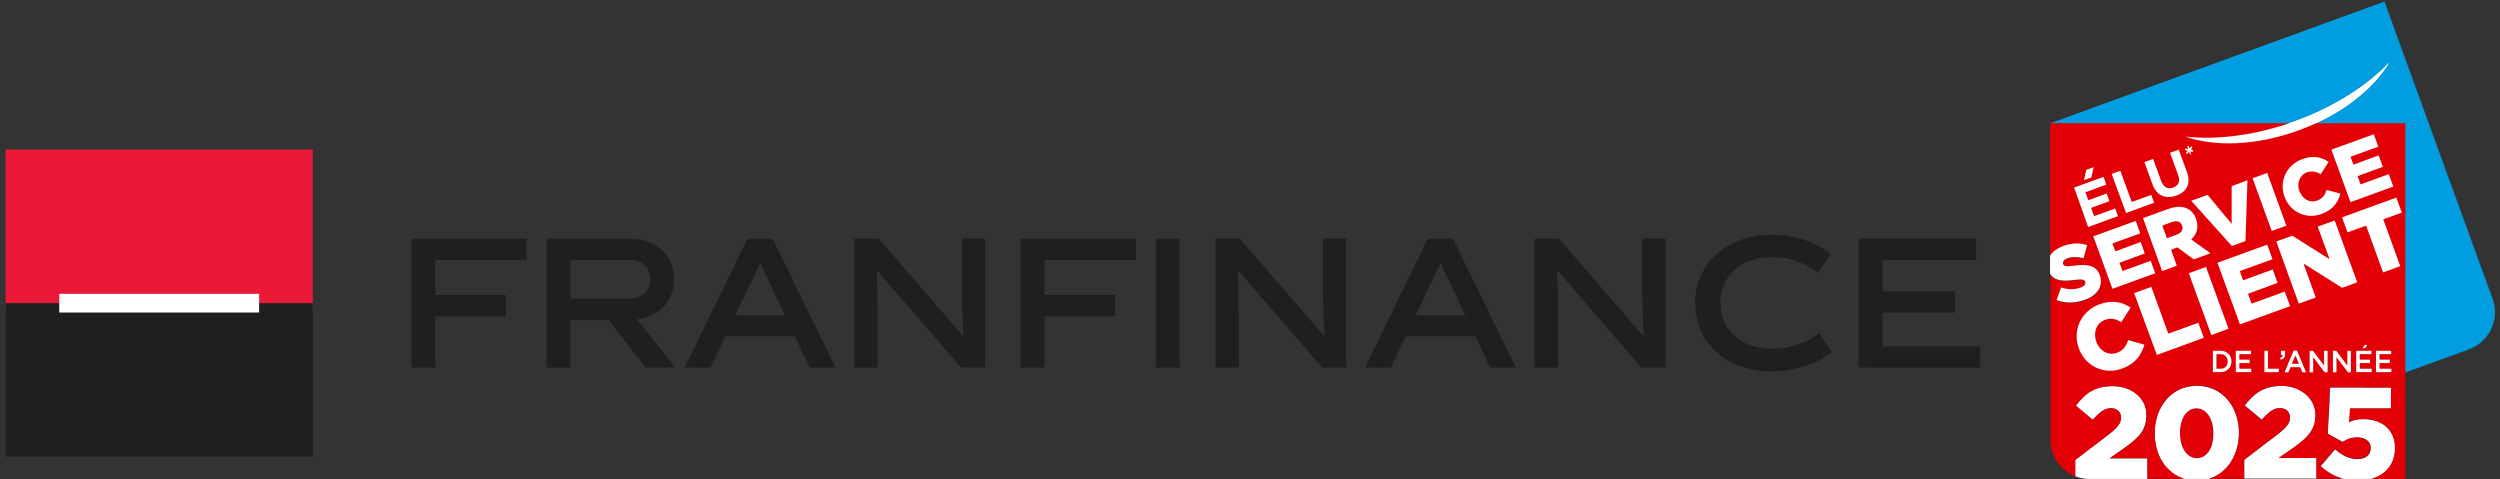 <?xml version="1.0" encoding="UTF-8" standalone="no"?>
<svg
   width="316.601pt"
   height="60.686pt"
   viewBox="0 0 316.601 60.686"
   version="1.1"
   id="svg16"
   sodipodi:docname="franfinance.svg"
   inkscape:version="1.4 (e7c3feb1, 2024-10-09)"
   xmlns:inkscape="http://www.inkscape.org/namespaces/inkscape"
   xmlns:sodipodi="http://sodipodi.sourceforge.net/DTD/sodipodi-0.dtd"
   xmlns="http://www.w3.org/2000/svg"
   xmlns:svg="http://www.w3.org/2000/svg">
  <rect x="0" y="0" width="316.601" height="60.686" fill="#333333" stroke="none"/>
  <sodipodi:namedview
     id="namedview16"
     pagecolor="#ffffff"
     bordercolor="#000000"
     borderopacity="0.25"
     inkscape:showpageshadow="2"
     inkscape:pageopacity="0.0"
     inkscape:pagecheckerboard="0"
     inkscape:deskcolor="#d1d1d1"
     inkscape:document-units="pt"
     inkscape:zoom="3.1672399"
     inkscape:cx="167.65386"
     inkscape:cy="51.306502"
     inkscape:window-width="2528"
     inkscape:window-height="1186"
     inkscape:window-x="363"
     inkscape:window-y="25"
     inkscape:window-maximized="0"
     inkscape:current-layer="svg16">
    <inkscape:page
       x="0"
       y="0"
       width="316.601"
       height="60.686"
       id="page16"
       margin="0"
       bleed="0" />
  </sodipodi:namedview>
  <defs
     id="defs2">
    <clipPath
       id="clip1">
      <path
         d="m 234,11 h 16.059 V 28 H 234 Z m 0,0"
         id="path1" />
    </clipPath>
    <clipPath
       id="clip2">
      <path
         d="M 0,19 H 39 V 38.898 H 0 Z m 0,0"
         id="path2" />
    </clipPath>
  </defs>
  <g
     id="surface1"
     transform="translate(0.71,18.944)">
    <path
       style="fill:#211e1e;fill-opacity:1;fill-rule:nonzero;stroke:none"
       d="m 54.414,13.984 v 4.434 h 8.949 v 2.703 h -8.949 v 6.484 h -3.031 V 11.285 h 14.594 v 2.699"
       id="path3" />
    <path
       style="fill:#211e1e;fill-opacity:1;fill-rule:nonzero;stroke:none"
       d="m 78.68,18.879 c 1.898,0 2.965,-0.969 2.965,-2.398 0,-1.539 -0.938,-2.5 -2.637,-2.5 h -7.473 v 4.898 z m -2.266,2.719 h -4.879 v 6.008 H 68.508 V 11.289 h 10.5 c 3.488,0 5.641,2.129 5.641,5.191 0,2.922 -2.113,4.66 -4.684,5.039 l 4.855,6.086 h -3.785 l -4.621,-6.008"
       id="path4" />
    <path
       style="fill:#211e1e;fill-opacity:1;fill-rule:nonzero;stroke:none"
       d="m 92.402,20.988 h 6.293 L 95.562,14.379 Z m -1.266,2.652 -1.867,3.965 h -3.273 l 7.957,-16.32 h 3.18 l 7.969,16.32 h -3.262 l -1.879,-3.965"
       id="path5" />
    <path
       style="fill:#211e1e;fill-opacity:1;fill-rule:nonzero;stroke:none"
       d="m 110.441,27.605 h -2.957 V 11.285 h 3.086 l 10.656,12.301 0.066,-0.02 c -0.176,-3.102 -0.195,-5.605 -0.195,-8.02 v -4.262 h 2.957 v 16.32 h -3.07 L 110.379,15.312 l -0.047,0.02 c 0.109,2.414 0.109,6.641 0.109,8.016 v 4.258"
       id="path6" />
    <path
       style="fill:#211e1e;fill-opacity:1;fill-rule:nonzero;stroke:none"
       d="m 131.57,13.984 v 4.434 h 8.957 v 2.703 h -8.957 v 6.484 h -3.023 V 11.285 h 14.594 v 2.699"
       id="path7" />
    <path
       style="fill:#211e1e;fill-opacity:1;fill-rule:nonzero;stroke:none"
       d="m 145.664,27.605 h 3.035 V 11.285 h -3.035 z m 0,0"
       id="path8" />
    <path
       style="fill:#211e1e;fill-opacity:1;fill-rule:nonzero;stroke:none"
       d="m 156.168,27.605 h -2.965 V 11.285 h 3.098 l 10.648,12.301 0.07,-0.02 c -0.18,-3.102 -0.203,-5.605 -0.203,-8.02 v -4.262 h 2.969 v 16.32 h -3.074 L 156.105,15.312 l -0.043,0.02 c 0.105,2.414 0.105,6.641 0.105,8.016 v 4.258"
       id="path9" />
    <path
       style="fill:#211e1e;fill-opacity:1;fill-rule:nonzero;stroke:none"
       d="m 178.562,20.988 h 6.297 l -3.137,-6.609 z m -1.262,2.652 -1.875,3.965 h -3.27 l 7.949,-16.32 h 3.188 l 7.973,16.32 H 188 l -1.879,-3.965"
       id="path10" />
    <path
       style="fill:#211e1e;fill-opacity:1;fill-rule:nonzero;stroke:none"
       d="m 196.602,27.605 h -2.969 V 11.285 h 3.098 l 10.656,12.301 0.062,-0.02 c -0.176,-3.102 -0.195,-5.605 -0.195,-8.02 v -4.262 h 2.961 v 16.32 h -3.07 L 196.535,15.312 l -0.043,0.02 c 0.109,2.414 0.109,6.641 0.109,8.016 v 4.258"
       id="path11" />
    <path
       style="fill:#211e1e;fill-opacity:1;fill-rule:nonzero;stroke:none"
       d="m 223.551,28.07 c -5.473,0 -9.586,-3.488 -9.586,-8.668 0,-5.09 4.184,-8.613 9.586,-8.613 3.219,0 5.531,0.91 7.602,2.434 l -1.613,2.398 c -1.5,-1.16 -3.398,-2.008 -5.906,-2.008 -3.988,0 -6.469,2.527 -6.469,5.789 0,3.375 2.504,5.809 6.52,5.809 2.5,0 4.484,-0.801 5.988,-1.957 l 1.609,2.402 c -2.066,1.516 -4.512,2.414 -7.73,2.414"
       id="path12" />
    <g
       clip-path="url(#clip1)"
       clip-rule="nonzero"
       id="g13">
      <path
         style="fill:#211e1e;fill-opacity:1;fill-rule:nonzero;stroke:none"
         d="M 234.66,27.605 V 11.285 h 14.879 v 2.699 H 237.688 v 3.961 h 9.211 v 2.703 h -9.211 v 4.262 h 12.375 v 2.695"
         id="path13" />
    </g>
    <path
       style="fill:#eb1938;fill-opacity:1;fill-rule:nonzero;stroke:none"
       d="M 0,19.84 H 38.898 V -0.004 H 0 Z m 0,0"
       id="path14" />
    <g
       clip-path="url(#clip2)"
       clip-rule="nonzero"
       id="g15">
      <path
         style="fill:#211e1e;fill-opacity:1;fill-rule:nonzero;stroke:none"
         d="M 0,38.898 H 38.898 V 19.449 H 0 Z m 0,0"
         id="path15" />
    </g>
    <path
       style="fill:#ffffff;fill-opacity:1;fill-rule:nonzero;stroke:none"
       d="M 6.797,20.633 H 32.102 V 18.266 H 6.797 Z m 0,0"
       id="path16" />
  </g>
  <g
     id="Logo_2025"
     transform="matrix(0.25,0,0,0.25,259.618,0.2)">
    <path
       class="st1"
       d="M 212.4,176.1 61.8,230.9 0.2,61.6 169.4,0 224.2,150.6 c 3.6,9.9 -1.2,20.9 -10.8,25 -0.3,0.2 -0.7,0.3 -1,0.5 z"
       id="path1-3"
       style="fill:#009ee0" />
    <path
       class="st2"
       d="m 68.5,68.4 c 15.1,5.3 36.1,4.6 57.3,-3.1 21.2,-7.7 37.7,-20.6 46,-34.4 -11.1,11.7 -27.8,22.5 -47.7,29.7 -19.9,7.2 -39.5,9.6 -55.6,7.8 z"
       id="path2-8"
       style="fill:#ffffff" />
    <path
       class="st2"
       d="M 38.1,225.8 C 45,220.9 48.8,217 48.8,209.6 v 0 c 0,-8.8 -6.9,-14.8 -17,-14.8 -10.1,0 -13.9,3.5 -18.8,9.9 l 8.6,7.2 c 3.6,-4.2 6.1,-5.9 9.2,-5.9 3.1,0 5.1,1.8 5.1,4.7 0,2.9 -1.6,4.9 -5.9,8.3 l -17.3,13.2 v 8.2 c 2.2,0.9 4.7,1.4 7.2,1.4 H 49.3 V 231.4 H 30.2 Z"
       id="path3-0"
       style="fill:#ffffff" />
    <path
       class="st0"
       d="m 82.8,218.8 v 0 c 0,-7.4 -3.5,-12.8 -8.6,-12.8 -5.1,0 -8.4,5.1 -8.4,12.5 v 0 c 0,7.5 3.4,12.8 8.6,12.8 5.2,0 8.4,-5.2 8.4,-12.5 z"
       id="path4-2"
       style="fill:#e20006" />
    <path
       class="st2"
       d="m 67.9,241.8 h 12.6 c 9.5,-2.9 15.2,-12.3 15.2,-23.1 v 0 c 0,-13.2 -8.2,-24 -21.3,-24 -13.1,0 -21.4,11 -21.4,24 v 0 c 0,10.9 5.5,20.2 14.9,23.1 z m -2.1,-23.3 c 0,-7.4 3.4,-12.5 8.4,-12.5 5,0 8.6,5.3 8.6,12.7 v 0 c 0,7.4 -3.3,12.6 -8.4,12.6 -5.1,0 -8.6,-5.3 -8.6,-12.7 v 0 z"
       id="path5-4"
       style="fill:#ffffff" />
    <path
       class="st2"
       d="m 98.4,232.1 17.3,-13.2 c 4.3,-3.4 5.9,-5.5 5.9,-8.3 0,-2.8 -2,-4.7 -5.1,-4.7 -3.1,0 -5.5,1.8 -9.2,5.9 l -8.6,-7.2 c 4.9,-6.4 9.8,-9.9 18.8,-9.9 9,0 17,6 17,14.7 v 0 c 0,7.5 -3.8,11.3 -10.7,16.3 l -7.9,5.5 H 135 v 10.4 H 98.4 Z"
       id="path6-8"
       style="fill:#ffffff" />
    <path
       class="st2"
       d="m 155.6,231.8 c -3.9,0 -7.5,-1.8 -11.2,-5 l -7.3,8.6 c 3.2,3 6.8,5.2 11.3,6.4 h 14.4 c 7.4,-2.1 12.1,-7.5 12.1,-15.5 v 0 c 0,-10.1 -7.5,-14.8 -15.8,-14.8 -8.3,0 -5.3,0.7 -7.4,1.6 l 0.4,-7 h 20.8 V 195.5 H 142 l -1.3,23.4 7.6,4.2 c 2.2,-1.3 4.6,-2.3 7.4,-2.3 4,0 6.8,2 6.8,5.3 v 0 c 0,3.6 -2.6,5.7 -6.9,5.7 z"
       id="path7-3"
       style="fill:#ffffff" />
    <path
       class="st0"
       d="m 0,61.6 v 67.2 c 1.3,-2 3.4,-3.7 6.5,-4.8 4.5,-1.7 8.5,-1.7 12.3,-0.5 l -1.8,6.6 c -3.1,-0.8 -6.1,-0.8 -8.4,0.1 -1.8,0.7 -2.4,1.7 -2,2.7 v 0 c 0.4,1.3 1.6,1.5 5.6,1 6.6,-0.9 11.2,-0.3 13,4.7 v 0 c 2,5.6 -1.1,10.4 -7.6,12.7 -4.7,1.7 -9.8,1.9 -14.1,0.1 L 5.8,145 c 3.4,1.1 6.7,1.2 9.8,0.1 2,-0.7 2.8,-1.8 2.4,-2.9 v 0 c -0.4,-1.2 -1.5,-1.5 -5.4,-1 -5.5,0.7 -10.1,0.7 -12.4,-3.2 v 84 c 0,8.4 5.2,15.6 12.6,18.5 v -8.3 L 30.1,219 c 4.3,-3.4 5.9,-5.5 5.9,-8.3 0,-2.8 -2,-4.7 -5.1,-4.7 -3.1,0 -5.5,1.8 -9.2,5.9 l -8.6,-7.2 c 4.9,-6.4 9.8,-9.9 18.8,-9.9 9,0 17,6 17,14.7 v 0 c 0,7.5 -3.8,11.3 -10.7,16.3 l -7.9,5.5 h 19.1 v 10.4 H 68 c -9.4,-2.9 -15,-12.1 -15,-23 v 0 c 0,-13.2 8.3,-24.1 21.4,-24.1 13.1,0 21.3,10.8 21.3,23.9 v 0 c 0,10.9 -5.7,20.3 -15.1,23.2 h 17.7 v -9.6 l 17.3,-13.2 c 4.3,-3.4 5.9,-5.5 5.9,-8.3 0,-2.8 -2,-4.7 -5.1,-4.7 -3.1,0 -5.5,1.8 -9.2,5.9 l -8.6,-7.2 c 4.9,-6.4 9.8,-9.9 18.8,-9.9 9,0 17,6 17,14.7 v 0 c 0,7.5 -3.8,11.3 -10.7,16.3 l -7.9,5.5 h 19.1 v 10.4 h 13.4 c -4.5,-1.2 -8.1,-3.4 -11.3,-6.4 l 7.3,-8.6 c 3.8,3.2 7.3,5 11.2,5 3.9,0 6.8,-2.1 6.8,-5.4 v 0 c 0,-3.4 -2.8,-5.4 -6.8,-5.4 -4,0 -5.2,1 -7.4,2.3 l -7.6,-4.2 1.3,-23.4 h 30.9 v 10.6 h -20.8 l -0.4,7 c 2.1,-1 4.3,-1.6 7.4,-1.6 8.3,0 15.8,4.6 15.8,14.7 v 0 c 0,8.1 -4.7,13.5 -12.1,15.6 H 180 V 61.6 Z"
       id="path8-9"
       style="fill:#e20006" />
    <path
       class="st2"
       d="m 25.2,138.6 v 0 c -1.8,-5.1 -6.4,-5.7 -13,-4.8 -4,0.5 -5.1,0.3 -5.6,-0.9 v 0 c -0.3,-1.1 0.3,-2.1 2,-2.8 2.4,-0.9 5.4,-0.9 8.4,-0.1 l 1.8,-6.6 c -3.7,-1.3 -7.7,-1.2 -12.3,0.5 -3,1.1 -5.2,2.8 -6.5,4.8 v 9.1 c 2.3,3.9 6.9,3.9 12.4,3.2 3.9,-0.5 5,-0.2 5.4,0.9 v 0 c 0.4,1.2 -0.4,2.3 -2.4,3 C 12.3,146 9,146 5.6,144.8 l -2.3,6.4 c 4.3,1.7 9.4,1.6 14.1,-0.1 6.6,-2.2 9.7,-7 7.8,-12.5 z"
       id="path9-0"
       style="fill:#ffffff" />
    <g
       id="g25">
      <g
         id="g12">
        <path
           class="st2"
           d="m 12.2,94.2 14.9,-5.4 1.4,3.9 -10.6,3.9 1.5,4 9.3,-3.4 1.4,3.9 -9.3,3.4 1.5,4.2 10.7,-3.9 1.4,3.9 -15.1,5.5 z"
           id="path10-5"
           style="fill:#ffffff" />
        <path
           class="st2"
           d="m 31.2,87.3 4.4,-1.6 5.8,15.8 9.9,-3.6 1.4,4 -14.2,5.2 z"
           id="path11-2"
           style="fill:#ffffff" />
        <path
           class="st2"
           d="m 51.9,92.6 -4.1,-11.3 4.4,-1.6 4.1,11.2 c 1.2,3.2 3.4,4.3 6.1,3.3 2.7,-1 3.7,-3.2 2.5,-6.3 L 60.8,76.6 65.2,75 69.3,86.2 c 2.2,6 0,10.2 -5.4,12.1 -5.5,1.9 -9.9,0 -12,-5.7 z"
           id="path12-2"
           style="fill:#ffffff" />
      </g>
      <g
         id="g24">
        <path
           class="st2"
           d="m 21.9,118.9 21.5,-7.8 2.3,6.3 -14.1,5.1 1.5,4 12.8,-4.7 2.1,5.8 -12.8,4.7 1.5,4.2 14.3,-5.2 2.3,6.3 -21.7,7.9 z"
           id="path13-7"
           style="fill:#ffffff" />
        <path
           class="st2"
           d="m 47.1,109.7 12.6,-4.6 c 4.1,-1.5 7.3,-1.4 9.7,-0.3 2.1,1 3.7,2.7 4.6,5.4 v 0 c 1.5,4.2 0.3,7.7 -2.5,10.3 l 9.8,7 -8.5,3.1 -8.3,-6.1 -3.2,1.2 2.9,8.1 -7.4,2.7 z m 17,8.4 c 2.5,-0.9 3.5,-2.7 2.8,-4.6 v 0 c -0.8,-2.2 -2.7,-2.7 -5.2,-1.8 l -4.8,1.8 2.3,6.4 z"
           id="path14-3"
           style="fill:#ffffff" />
        <path
           class="st2"
           d="m 71.5,100.9 8.3,-3 12.2,14.7 V 93.5 c 0,0 8,-3 8,-3 l -1,30.8 -6.9,2.5 z"
           id="path15-7"
           style="fill:#ffffff" />
        <path
           class="st2"
           d="m 102.6,89.5 7.4,-2.7 9.7,26.7 -7.4,2.7 z"
           id="path16-9"
           style="fill:#ffffff" />
        <path
           class="st2"
           d="m 118.8,98.9 v 0 c -2.9,-7.9 0.9,-16.1 9,-19.1 5.5,-2 9.8,-1 13.3,1.4 l -4,6.3 c -2.2,-1.4 -4.4,-1.9 -7,-1 -3.7,1.4 -5.2,5.5 -3.8,9.4 v 0 c 1.5,4.1 5.2,6.3 9,4.9 2.8,-1 4,-2.9 4.8,-5.4 l 7,1.9 c -1.3,4.4 -3.7,8.2 -9.6,10.3 -7.6,2.8 -15.8,-0.8 -18.7,-8.7 z"
           id="path17"
           style="fill:#ffffff" />
        <path
           class="st2"
           d="m 142.5,75 21.5,-7.8 2.3,6.3 -14.1,5.1 1.5,4 12.8,-4.7 2.1,5.8 -12.8,4.7 1.5,4.2 14.3,-5.2 2.3,6.3 -21.7,7.9 z"
           id="path18"
           style="fill:#ffffff" />
        <path
           class="st2"
           d="m 14.6,175.7 v 0 c -3.4,-9.2 1.1,-18.9 10.5,-22.4 6.4,-2.3 11.5,-1.1 15.7,1.7 l -4.7,7.4 c -2.6,-1.6 -5.2,-2.3 -8.2,-1.2 -4.4,1.6 -6.1,6.4 -4.5,11 v 0 c 1.7,4.8 6.1,7.3 10.5,5.7 3.3,-1.2 4.6,-3.4 5.7,-6.4 l 8.2,2.3 c -1.5,5.1 -4.4,9.6 -11.3,12.1 C 27.7,189.2 18,185 14.6,175.7 Z"
           id="path19"
           style="fill:#ffffff" />
        <path
           class="st2"
           d="m 42.6,147.7 8.7,-3.2 8.6,23.7 15.2,-5.5 2.8,7.6 -23.8,8.7 z"
           id="path20"
           style="fill:#ffffff" />
        <path
           class="st2"
           d="m 70.3,137.6 8.7,-3.2 11.4,31.3 -8.7,3.2 z"
           id="path21"
           style="fill:#ffffff" />
        <path
           class="st2"
           d="m 84.8,132.3 25.2,-9.2 2.7,7.4 -16.6,6 1.7,4.7 15,-5.5 2.5,6.8 -15,5.5 1.8,5 16.8,-6.1 2.7,7.4 -25.4,9.2 z"
           id="path22"
           style="fill:#ffffff" />
        <path
           class="st2"
           d="m 114.6,121.5 8.1,-2.9 18.9,11.9 -6,-16.5 8.6,-3.1 11.4,31.3 -7.6,2.8 -19.6,-12.3 6.2,17.2 -8.6,3.1 z"
           id="path23"
           style="fill:#ffffff" />
        <path
           class="st2"
           d="m 160.1,113.5 -9.4,3.4 -2.8,-7.6 27.5,-10 2.8,7.6 -9.4,3.4 8.6,23.7 -8.7,3.2 z"
           id="path24"
           style="fill:#ffffff" />
      </g>
      <polygon
         class="st2"
         points="22.1,83.9 20.9,89.1 17.2,90.4 18.4,85.2 "
         id="polygon24"
         style="fill:#ffffff" />
    </g>
    <path
       class="st2"
       d="M 72.4,75.2 71.3,75 72,74.1 c 0,-0.2 0,-0.4 0,-0.6 -0.2,-0.1 -0.4,-0.1 -0.6,0 l -0.7,0.9 -0.4,-1.1 c 0,-0.2 -0.3,-0.3 -0.5,-0.2 -0.2,0.1 -0.3,0.3 -0.2,0.5 l 0.4,1.1 -1.2,-0.2 c -0.2,0 -0.4,0.1 -0.5,0.3 0,0.2 0,0.4 0.3,0.5 l 1.2,0.2 -0.8,0.9 c 0,0.2 0,0.4 0,0.6 0,0.1 0.2,0.1 0.3,0.1 0.1,0 0.2,0 0.3,-0.1 l 0.8,-0.9 0.4,1.1 c 0,0.2 0.2,0.3 0.4,0.3 v 0 c 0.2,-0.1 0.3,-0.3 0.2,-0.5 l -0.4,-1.1 1.1,0.2 v 0 c 0.2,0 0.4,-0.1 0.4,-0.3 0,-0.4 0,-0.6 -0.3,-0.6 z"
       id="path25"
       style="fill:#ffffff" />
    <path
       class="st2"
       d="m 68.5,68.4 c 15.1,5.3 36.1,4.6 57.3,-3.1 21.2,-7.7 37.7,-20.6 46,-34.4 -11.1,11.7 -27.8,22.5 -47.7,29.7 -19.9,7.2 -39.5,9.6 -55.6,7.8 z"
       id="path26"
       style="fill:#ffffff" />
    <g
       id="g36">
      <g
         id="g35">
        <path
           class="st2"
           d="m 82.5,176.9 h 3.9 c 3.3,0 5.5,2.3 5.5,5.4 v 0 c 0,3.1 -2.3,5.4 -5.5,5.4 h -3.9 z m 3.9,9.1 c 2.2,0 3.6,-1.5 3.6,-3.7 v 0 c 0,-2.1 -1.4,-3.7 -3.6,-3.7 h -2.1 v 7.4 z"
           id="path27"
           style="fill:#ffffff" />
        <path
           class="st2"
           d="m 94.1,176.9 h 7.7 v 1.7 h -5.9 v 2.8 h 5.2 v 1.7 h -5.2 v 2.9 h 6 v 1.7 h -7.8 z"
           id="path28"
           style="fill:#ffffff" />
        <path
           class="st2"
           d="m 108.6,176.9 h 1.8 v 9.1 h 5.5 v 1.7 h -7.3 z"
           id="path29"
           style="fill:#ffffff" />
        <path
           class="st2"
           d="m 116.5,180.5 c 0.9,-0.2 1.3,-0.7 1.3,-1.5 H 117 v -2.1 h 2 v 1.8 c 0,1.7 -0.8,2.5 -2.3,2.6 z"
           id="path30"
           style="fill:#ffffff" />
        <path
           class="st2"
           d="m 123.4,176.8 h 1.7 l 4.6,11 h -1.9 l -1.1,-2.6 h -4.9 l -1.1,2.6 h -1.9 z m 2.7,6.7 -1.8,-4.3 -1.8,4.3 z"
           id="path31"
           style="fill:#ffffff" />
        <path
           class="st2"
           d="m 131.5,176.9 h 1.7 l 5.6,7.5 v -7.5 h 1.8 v 10.9 h -1.5 l -5.8,-7.7 v 7.7 h -1.8 z"
           id="path32"
           style="fill:#ffffff" />
        <path
           class="st2"
           d="m 143.3,176.9 h 1.7 l 5.6,7.5 v -7.5 h 1.8 v 10.9 h -1.5 l -5.8,-7.7 v 7.7 h -1.8 z"
           id="path33"
           style="fill:#ffffff" />
        <path
           class="st2"
           d="m 155.1,176.9 h 7.7 v 1.7 h -5.9 v 2.8 h 5.2 v 1.7 h -5.2 v 2.9 h 6 v 1.7 h -7.8 z"
           id="path34"
           style="fill:#ffffff" />
        <path
           class="st2"
           d="m 165.1,176.9 h 7.7 v 1.7 h -5.9 v 2.8 h 5.2 v 1.7 h -5.2 v 2.9 h 6 v 1.7 h -7.8 z"
           id="path35"
           style="fill:#ffffff" />
      </g>
      <polygon
         class="st2"
         points="160.7,173.9 159.6,175.6 158.3,175.6 159.4,173.9 "
         id="polygon35"
         style="fill:#ffffff" />
    </g>
  </g>
</svg>
